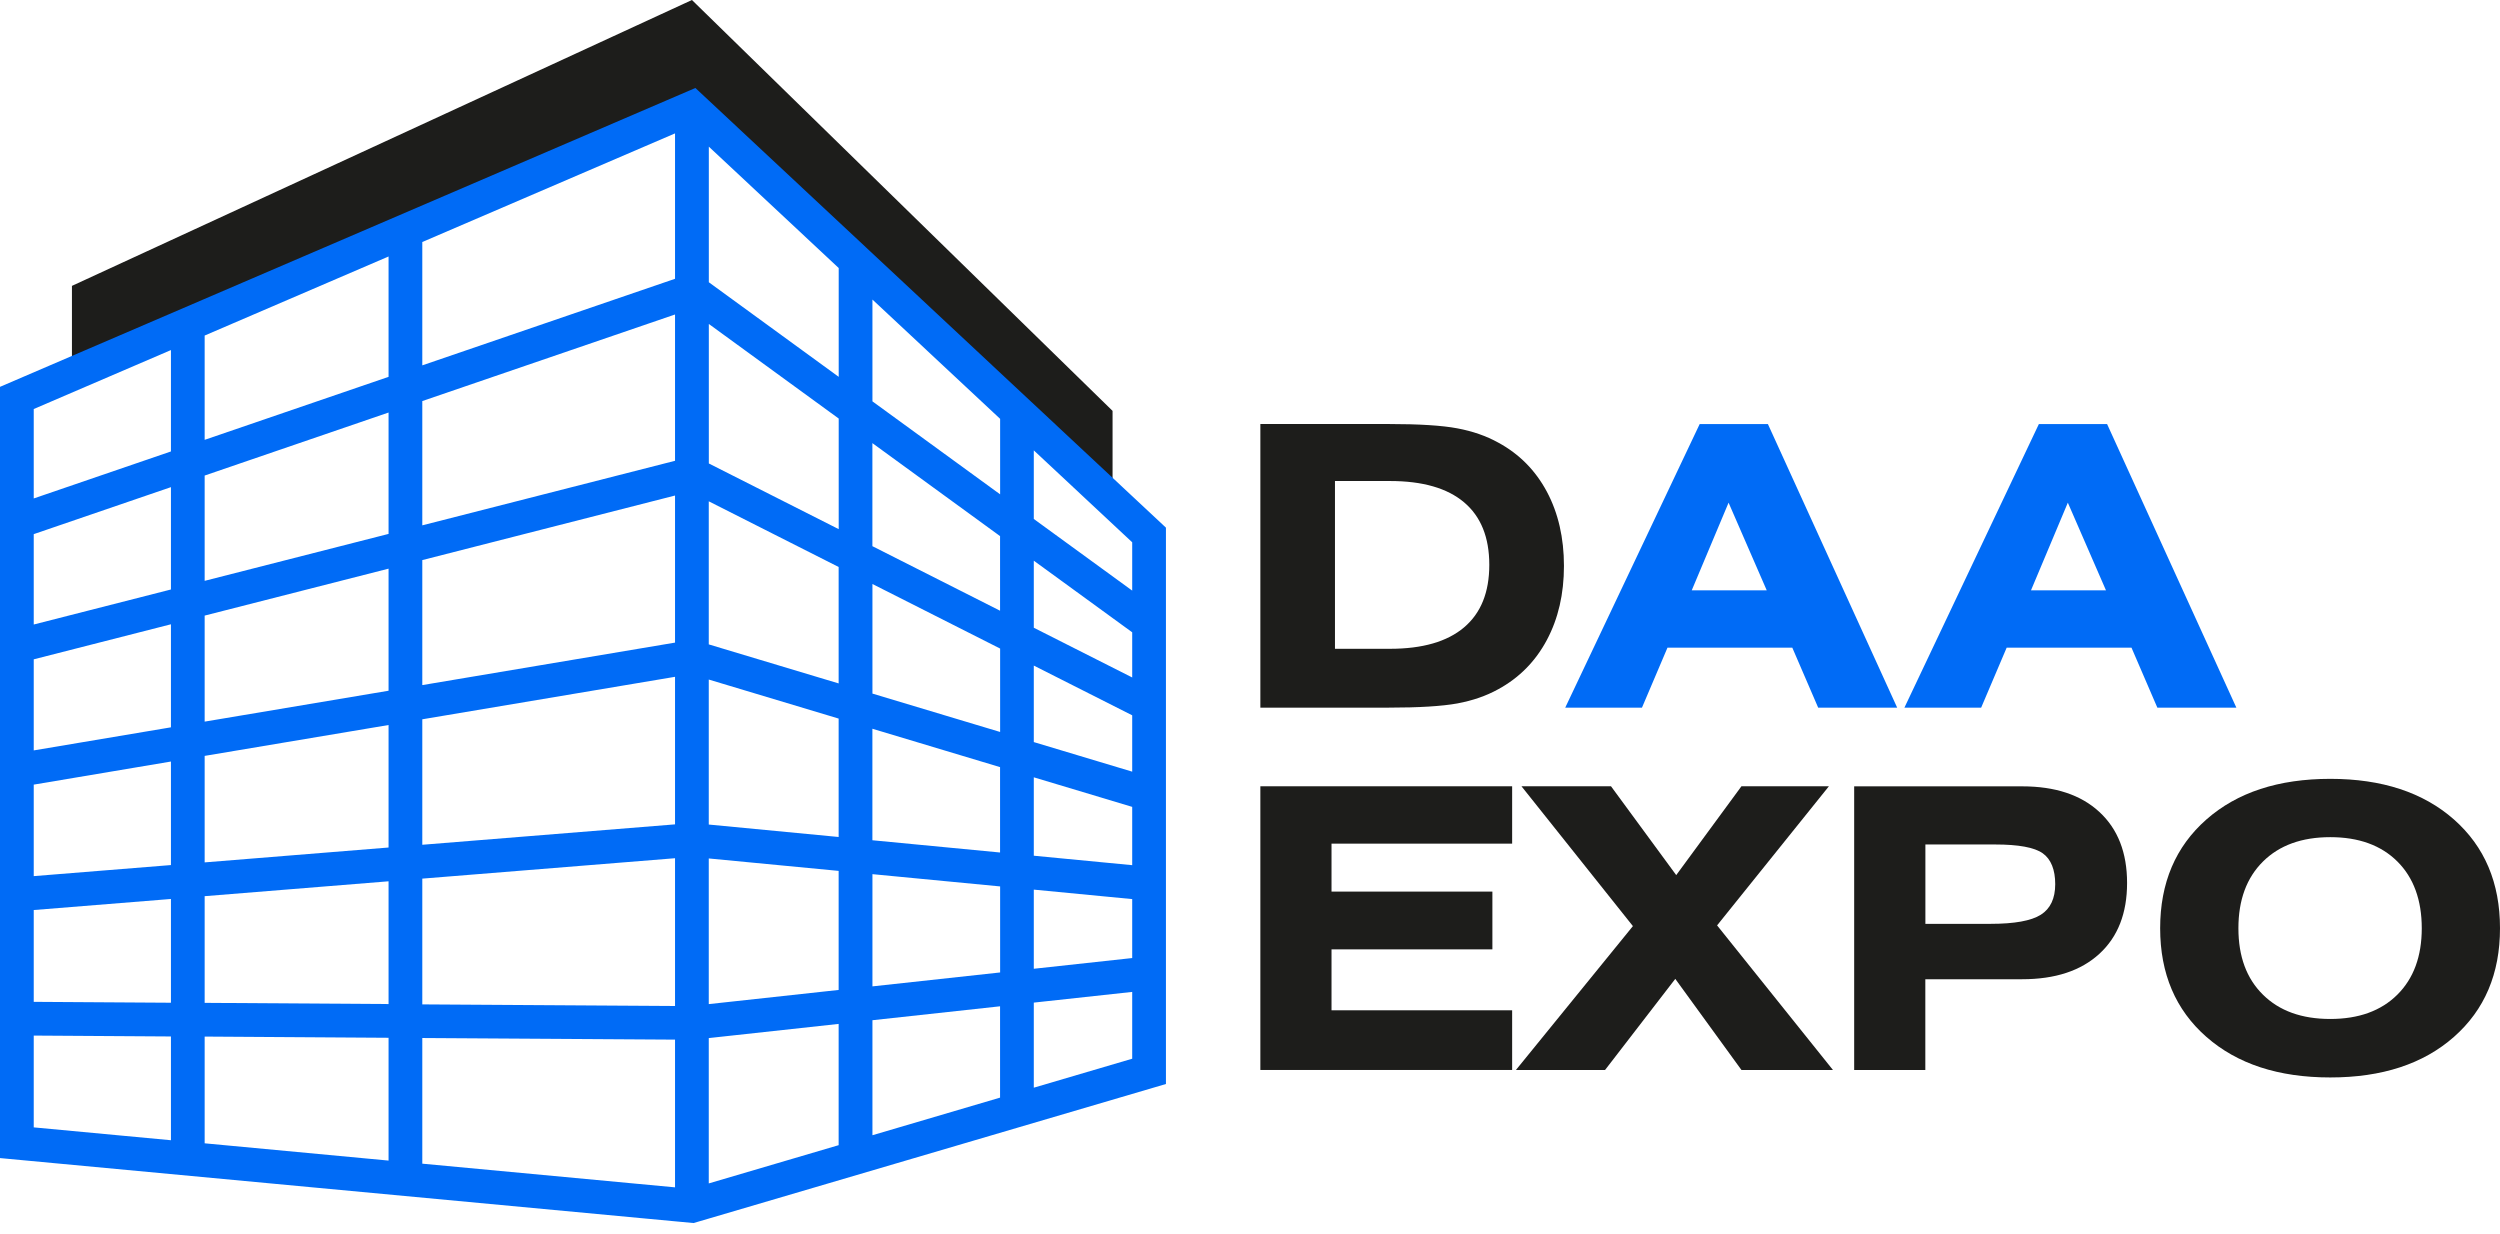 <?xml version="1.0" encoding="UTF-8"?> <svg xmlns="http://www.w3.org/2000/svg" width="160" height="79" viewBox="0 0 160 79" fill="none"><path d="M71.204 31.368L44.284 6.9L4.604 23.665V18.296L44.284 0L71.204 26.296V31.368Z" fill="#1D1D1B"></path><path d="M88.861 27.137C90.825 27.137 92.295 27.229 93.274 27.415C94.252 27.598 95.124 27.903 95.893 28.329C97.234 29.056 98.269 30.104 99.001 31.471C99.728 32.838 100.093 34.422 100.093 36.219C100.093 38.016 99.728 39.589 99.001 40.956C98.273 42.323 97.238 43.373 95.893 44.108C95.124 44.535 94.252 44.836 93.274 45.019C92.295 45.197 90.825 45.289 88.861 45.289H80.663V27.137H88.861ZM85.438 30.785V41.523H88.96C91.039 41.523 92.619 41.066 93.696 40.156C94.778 39.242 95.315 37.91 95.315 36.15C95.315 34.391 94.778 33.058 93.7 32.148C92.623 31.238 91.042 30.785 88.956 30.785H85.434H85.438Z" fill="#1D1D1B"></path><path d="M100.173 45.292L108.779 27.141H113.146L121.42 45.292H116.364L114.707 41.45H106.719L105.085 45.292H100.177H100.173ZM108.272 37.78H113.07L110.629 32.171L108.272 37.78Z" fill="#006BF6"></path><path d="M121.881 45.292L130.487 27.141H134.854L143.128 45.292H138.071L136.415 41.45H128.427L126.793 45.292H121.885H121.881ZM129.984 37.78H134.782L132.341 32.171L129.984 37.78Z" fill="#006BF6"></path><path d="M80.663 68.478V50.322H96.777V53.993H85.217V57.062H95.513V60.759H85.217V64.659H96.777V68.478H80.663Z" fill="#1D1D1B"></path><path d="M97.02 68.478L104.506 59.271L97.375 50.322H103.105L107.278 56.007L111.452 50.322H117.049L109.894 59.225L117.308 68.478H111.452L107.218 62.648L102.724 68.478H97.02Z" fill="#1D1D1B"></path><path d="M118.667 68.478V50.326H129.42C131.53 50.326 133.179 50.871 134.359 51.964C135.543 53.056 136.133 54.572 136.133 56.51C136.133 58.448 135.543 59.96 134.359 61.045C133.175 62.13 131.53 62.671 129.42 62.671H123.221V68.478H118.667ZM123.221 59.126H127.395C128.925 59.126 129.995 58.932 130.612 58.544C131.225 58.155 131.534 57.504 131.534 56.586C131.534 55.669 131.267 54.987 130.734 54.61C130.201 54.233 129.188 54.047 127.692 54.047H123.225V59.126H123.221Z" fill="#1D1D1B"></path><path d="M138.25 59.408C138.25 56.502 139.237 54.183 141.209 52.447C143.181 50.711 145.824 49.846 149.137 49.846C152.449 49.846 155.088 50.715 157.053 52.447C159.018 54.183 160 56.502 160 59.408C160 62.313 159.018 64.628 157.053 66.361C155.088 68.093 152.449 68.957 149.137 68.957C145.824 68.957 143.181 68.093 141.209 66.361C139.237 64.632 138.25 62.313 138.25 59.408ZM149.137 65.214C150.953 65.214 152.385 64.697 153.428 63.661C154.471 62.625 154.993 61.209 154.993 59.408C154.993 57.607 154.471 56.167 153.428 55.132C152.385 54.096 150.957 53.578 149.137 53.578C147.317 53.578 145.885 54.096 144.834 55.135C143.783 56.175 143.258 57.599 143.258 59.408C143.258 61.216 143.779 62.625 144.83 63.661C145.877 64.697 147.313 65.214 149.137 65.214Z" fill="#1D1D1B"></path><path d="M74.62 33.77L45.361 6.431L44.505 5.631L43.202 6.191L0 24.758V74.117L43.202 78.164L44.386 78.275L45.361 77.989L74.62 69.376V33.774V33.77ZM55.836 63.124V55.946L64.008 56.731V62.237L55.836 63.128V63.124ZM64.004 64.403V70.248L55.836 72.655V65.294L64.004 64.403ZM13.098 64.186V57.355L24.868 56.403V64.259L13.098 64.183V64.186ZM24.868 66.421V74.277L13.098 73.172V66.341L24.868 66.418V66.421ZM2.159 34.185L10.94 31.177V37.727L2.159 39.969V34.185ZM24.868 26.406V34.17L13.098 37.174V30.435L24.868 26.402V26.406ZM13.098 28.154V21.475L24.868 16.415V24.118L13.098 28.15V28.154ZM64.004 34.311V39.086L55.833 34.955V28.36L64.004 34.311ZM55.836 25.69V19.172L64.008 26.806V31.638L55.836 25.687V25.69ZM64.004 54.56L55.833 53.776V46.64L64.004 49.096V54.56ZM66.163 49.748L72.461 51.64V55.371L66.163 54.766V49.744V49.748ZM45.361 32.084L53.673 36.287V43.739L45.361 41.241V32.084ZM43.202 41.127L27.027 43.846V35.846L43.202 31.714V41.127ZM24.868 44.207L13.098 46.184V39.398L24.868 36.394V44.203V44.207ZM24.868 46.397V54.241L13.098 55.193V48.377L24.868 46.401V46.397ZM27.027 46.035L43.202 43.316V52.759L27.027 54.065V46.035ZM45.361 43.491L53.673 45.989V53.567L45.361 52.771V43.491ZM55.836 44.386V37.376L64.008 41.508V46.846L55.836 44.39V44.386ZM53.677 33.865L45.365 29.662V20.733L53.677 26.787V33.862V33.865ZM43.202 29.491L27.027 33.622V25.668L43.202 20.127V29.491ZM2.159 42.197L10.94 39.954V46.549L2.159 48.026V42.197ZM2.159 50.216L10.94 48.738V55.364L2.159 56.072V50.212V50.216ZM2.159 58.242L10.94 57.534V64.175L2.159 64.118V58.242ZM27.027 56.232L43.202 54.926V64.384L27.027 64.281V56.236V56.232ZM45.361 54.941L53.673 55.737V63.356L45.361 64.263V54.941ZM66.163 56.936L72.461 57.542V61.315L66.163 62.001V56.94V56.936ZM66.163 47.493V42.597L72.461 45.78V49.386L66.163 47.493ZM66.163 40.179V35.884L72.461 40.468V43.358L66.163 40.175V40.179ZM72.461 37.799L66.163 33.214V28.824L72.461 34.707V37.799ZM53.677 17.154V24.118L45.365 18.064V9.386L53.677 17.154ZM43.202 17.843L27.027 23.383V15.489L43.202 8.537V17.839V17.843ZM10.94 22.404V28.893L2.159 31.901V26.178L10.94 22.404ZM2.159 66.277L10.94 66.334V72.975L2.159 72.152V66.277ZM27.027 74.479V66.433L43.202 66.536V75.99L27.027 74.475V74.479ZM45.361 66.437L53.673 65.53V73.291L45.361 75.739V66.437ZM66.163 69.612V64.167L72.461 63.482V67.758L66.163 69.612Z" fill="#006BF6"></path></svg> 
